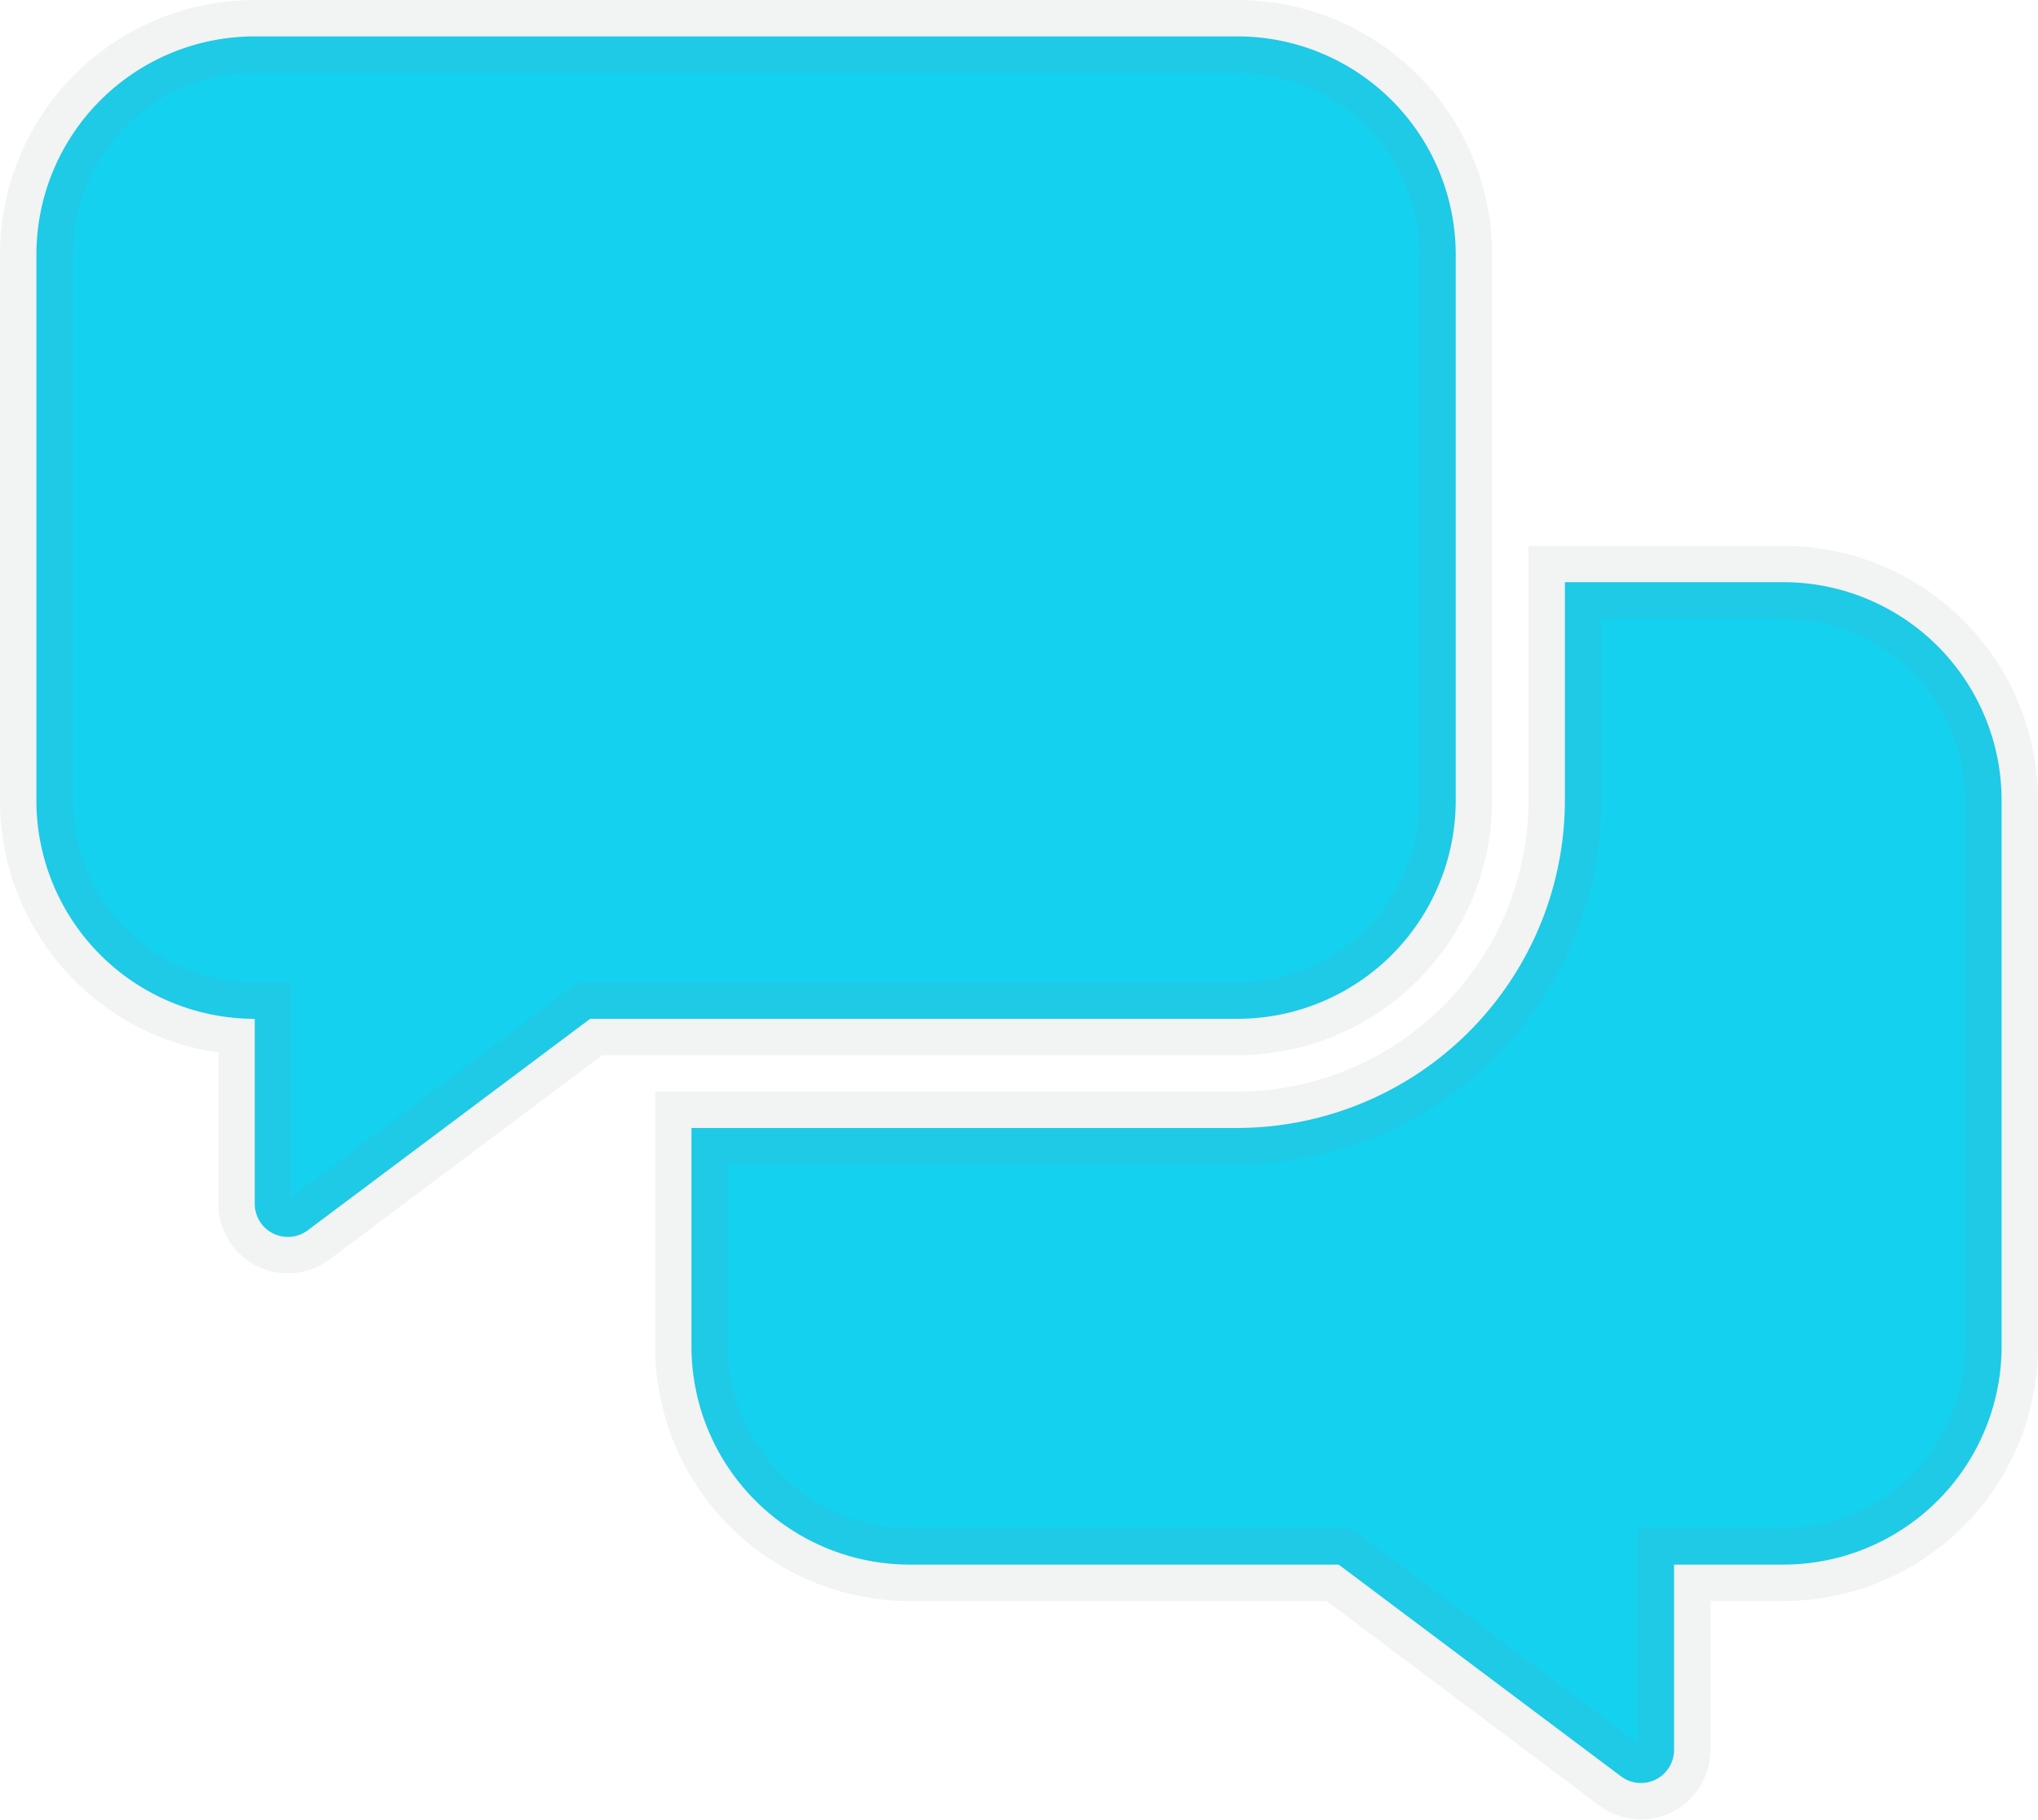 <svg xmlns="http://www.w3.org/2000/svg" width="28" height="25.014" viewBox="0 0 28 25.014"><path d="M19,10.5V3a3,3,0,0,0-3-3H2.5a3,3,0,0,0-3,3v7.5a3,3,0,0,0,3,3v2.541a.455.455,0,0,0,.727.366L7.108,13.5H16A3,3,0,0,0,19,10.5Zm4.5-3h-3v3A4.507,4.507,0,0,1,16,15H8.5v3a3,3,0,0,0,3,3h5.892l3.881,2.911A.455.455,0,0,0,22,23.545V21h1.5a3,3,0,0,0,3-3V10.5A3,3,0,0,0,23.5,7.5Z" transform="translate(1 0.5)" fill="#14d1f0" stroke="rgba(128,134,139,0.1)" stroke-width="1"/></svg>